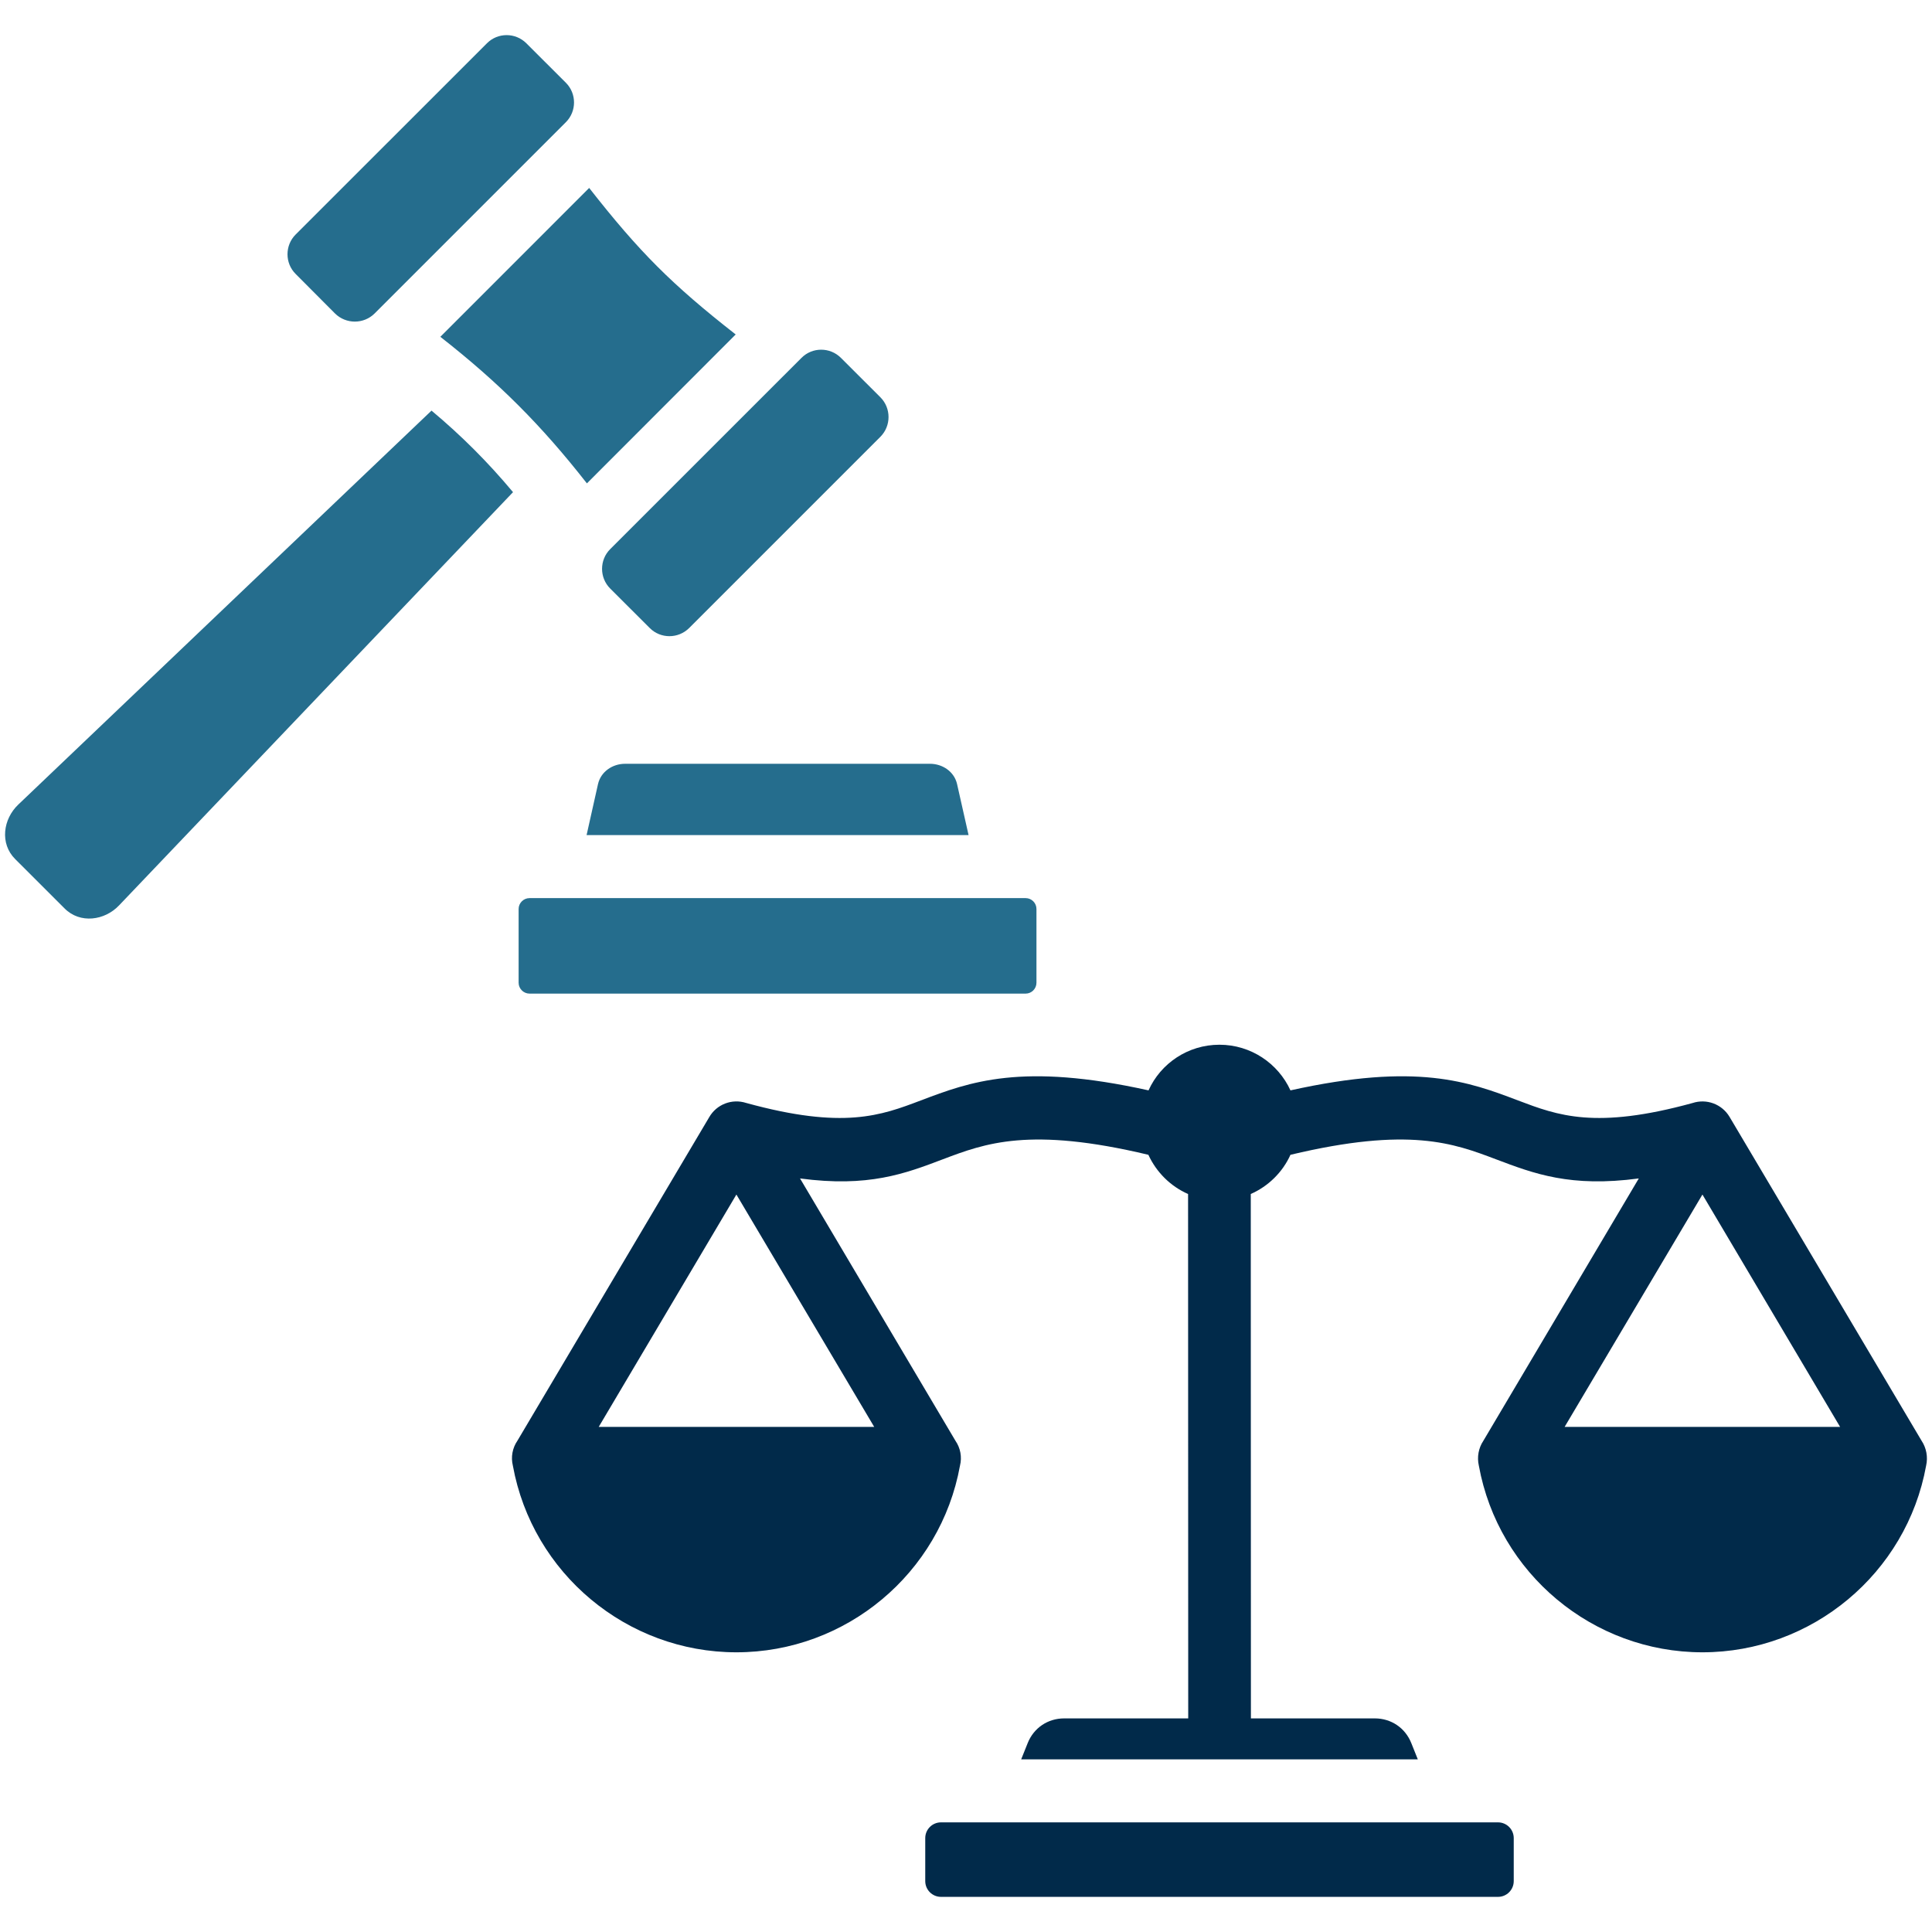 <svg xmlns="http://www.w3.org/2000/svg" xmlns:xlink="http://www.w3.org/1999/xlink" width="500" zoomAndPan="magnify" viewBox="0 0 375 375" height="500" preserveAspectRatio="xMidYMid meet" version="1.0"><defs><clipPath id="d98cdba513"><path d="M 99 202 L 375 202 L 375 368.316 L 99 368.316 Z M 99 202 " clip-rule="nonzero"/></clipPath><clipPath id="e06806ce95"><path d="M 0 6.816 L 202 6.816 L 202 193 L 0 193 Z M 0 6.816 " clip-rule="nonzero"/></clipPath></defs><g clip-path="url(#d98cdba513)"><path fill="#012a4a" d="M 330.441 231.859 L 303.691 276.961 L 357.164 276.961 Z M 142.934 231.859 L 116.211 276.961 L 169.684 276.961 Z M 182.648 353.719 L 290.758 353.719 C 292.453 353.719 293.816 355.094 293.816 356.773 L 293.816 365.121 C 293.816 366.805 292.453 368.18 290.758 368.18 L 182.648 368.18 C 180.953 368.18 179.59 366.805 179.59 365.121 L 179.59 356.773 C 179.59 355.094 180.953 353.719 182.648 353.719 M 236.688 202.781 C 242.801 202.781 248.09 206.414 250.477 211.641 C 275.059 206.18 285.133 209.988 294.656 213.598 C 302.359 216.516 309.652 219.277 328.531 214.094 C 331.207 213.215 334.203 214.27 335.703 216.781 L 372.973 279.641 C 373.918 281.059 374.238 282.82 373.859 284.484 C 370.066 305.402 351.691 320.711 330.441 320.711 C 309.18 320.711 290.836 305.402 287.043 284.484 C 286.66 282.82 286.98 281.051 287.93 279.637 L 318.09 228.734 C 304.836 230.504 297.773 227.82 290.344 225.008 C 282.168 221.914 273.531 218.645 250.477 224.145 C 248.949 227.531 246.18 230.254 242.773 231.754 L 242.801 333.539 L 266.848 333.539 C 270.027 333.539 272.766 335.387 273.941 338.355 L 275.195 341.488 L 198.211 341.488 L 199.465 338.355 C 200.641 335.387 203.379 333.539 206.559 333.539 L 230.633 333.539 L 230.605 231.758 C 227.195 230.258 224.457 227.535 222.898 224.145 C 199.848 218.645 191.207 221.914 183.031 225.008 C 175.633 227.82 168.539 230.504 155.285 228.734 L 185.445 279.641 C 186.426 281.059 186.746 282.82 186.332 284.484 C 182.543 305.402 164.195 320.711 142.934 320.711 C 121.684 320.711 103.34 305.402 99.547 284.484 C 99.137 282.82 99.457 281.051 100.434 279.637 L 137.645 216.867 C 139.082 214.355 142.062 213.191 144.844 214.086 C 163.723 219.277 171.016 216.52 178.719 213.598 C 188.242 209.988 198.316 206.18 222.93 211.641 C 225.285 206.414 230.574 202.781 236.688 202.781 " fill-opacity="1" fill-rule="evenodd"/></g><g clip-path="url(#e06806ce95)"><path fill="#256d8d" d="M 163.219 69.457 L 170.891 77.117 C 172.988 79.227 172.988 82.664 170.891 84.773 L 133.762 121.902 C 131.648 124.008 128.211 124.008 126.117 121.902 L 118.441 114.238 C 116.332 112.133 116.332 108.688 118.441 106.582 L 155.574 69.457 C 157.668 67.348 161.109 67.348 163.219 69.457 M 102.16 8.398 L 109.836 16.059 C 111.945 18.168 111.945 21.609 109.836 23.719 L 72.703 60.852 C 70.594 62.945 67.156 62.945 65.031 60.852 L 57.387 53.176 C 55.277 51.082 55.277 47.625 57.387 45.516 L 94.52 8.398 C 96.613 6.289 100.051 6.289 102.16 8.398 M 85.469 65.375 C 96.781 74.227 105.066 82.512 113.918 93.824 L 142.797 64.918 C 130.383 55.207 124.07 48.879 114.359 36.48 Z M 199.082 174.324 L 102.773 174.324 C 101.629 174.324 100.664 175.27 100.664 176.43 L 100.664 190.754 C 100.664 191.91 101.629 192.859 102.773 192.859 L 199.082 192.859 C 200.227 192.859 201.176 191.91 201.176 190.754 L 201.176 176.43 C 201.176 175.27 200.227 174.324 199.082 174.324 M 113.855 162.094 L 116.074 152.184 C 116.625 149.777 118.887 148.25 121.332 148.25 L 180.508 148.25 C 182.953 148.25 185.215 149.777 185.766 152.184 L 188 162.094 Z M 99.578 95.527 L 23.113 175.734 C 20.316 178.688 15.531 179.344 12.535 176.328 L 2.949 166.75 C -0.078 163.734 0.594 158.969 3.562 156.156 L 83.758 79.699 C 89.582 84.574 94.703 89.695 99.578 95.527 " fill-opacity="1" fill-rule="evenodd"/></g></svg>